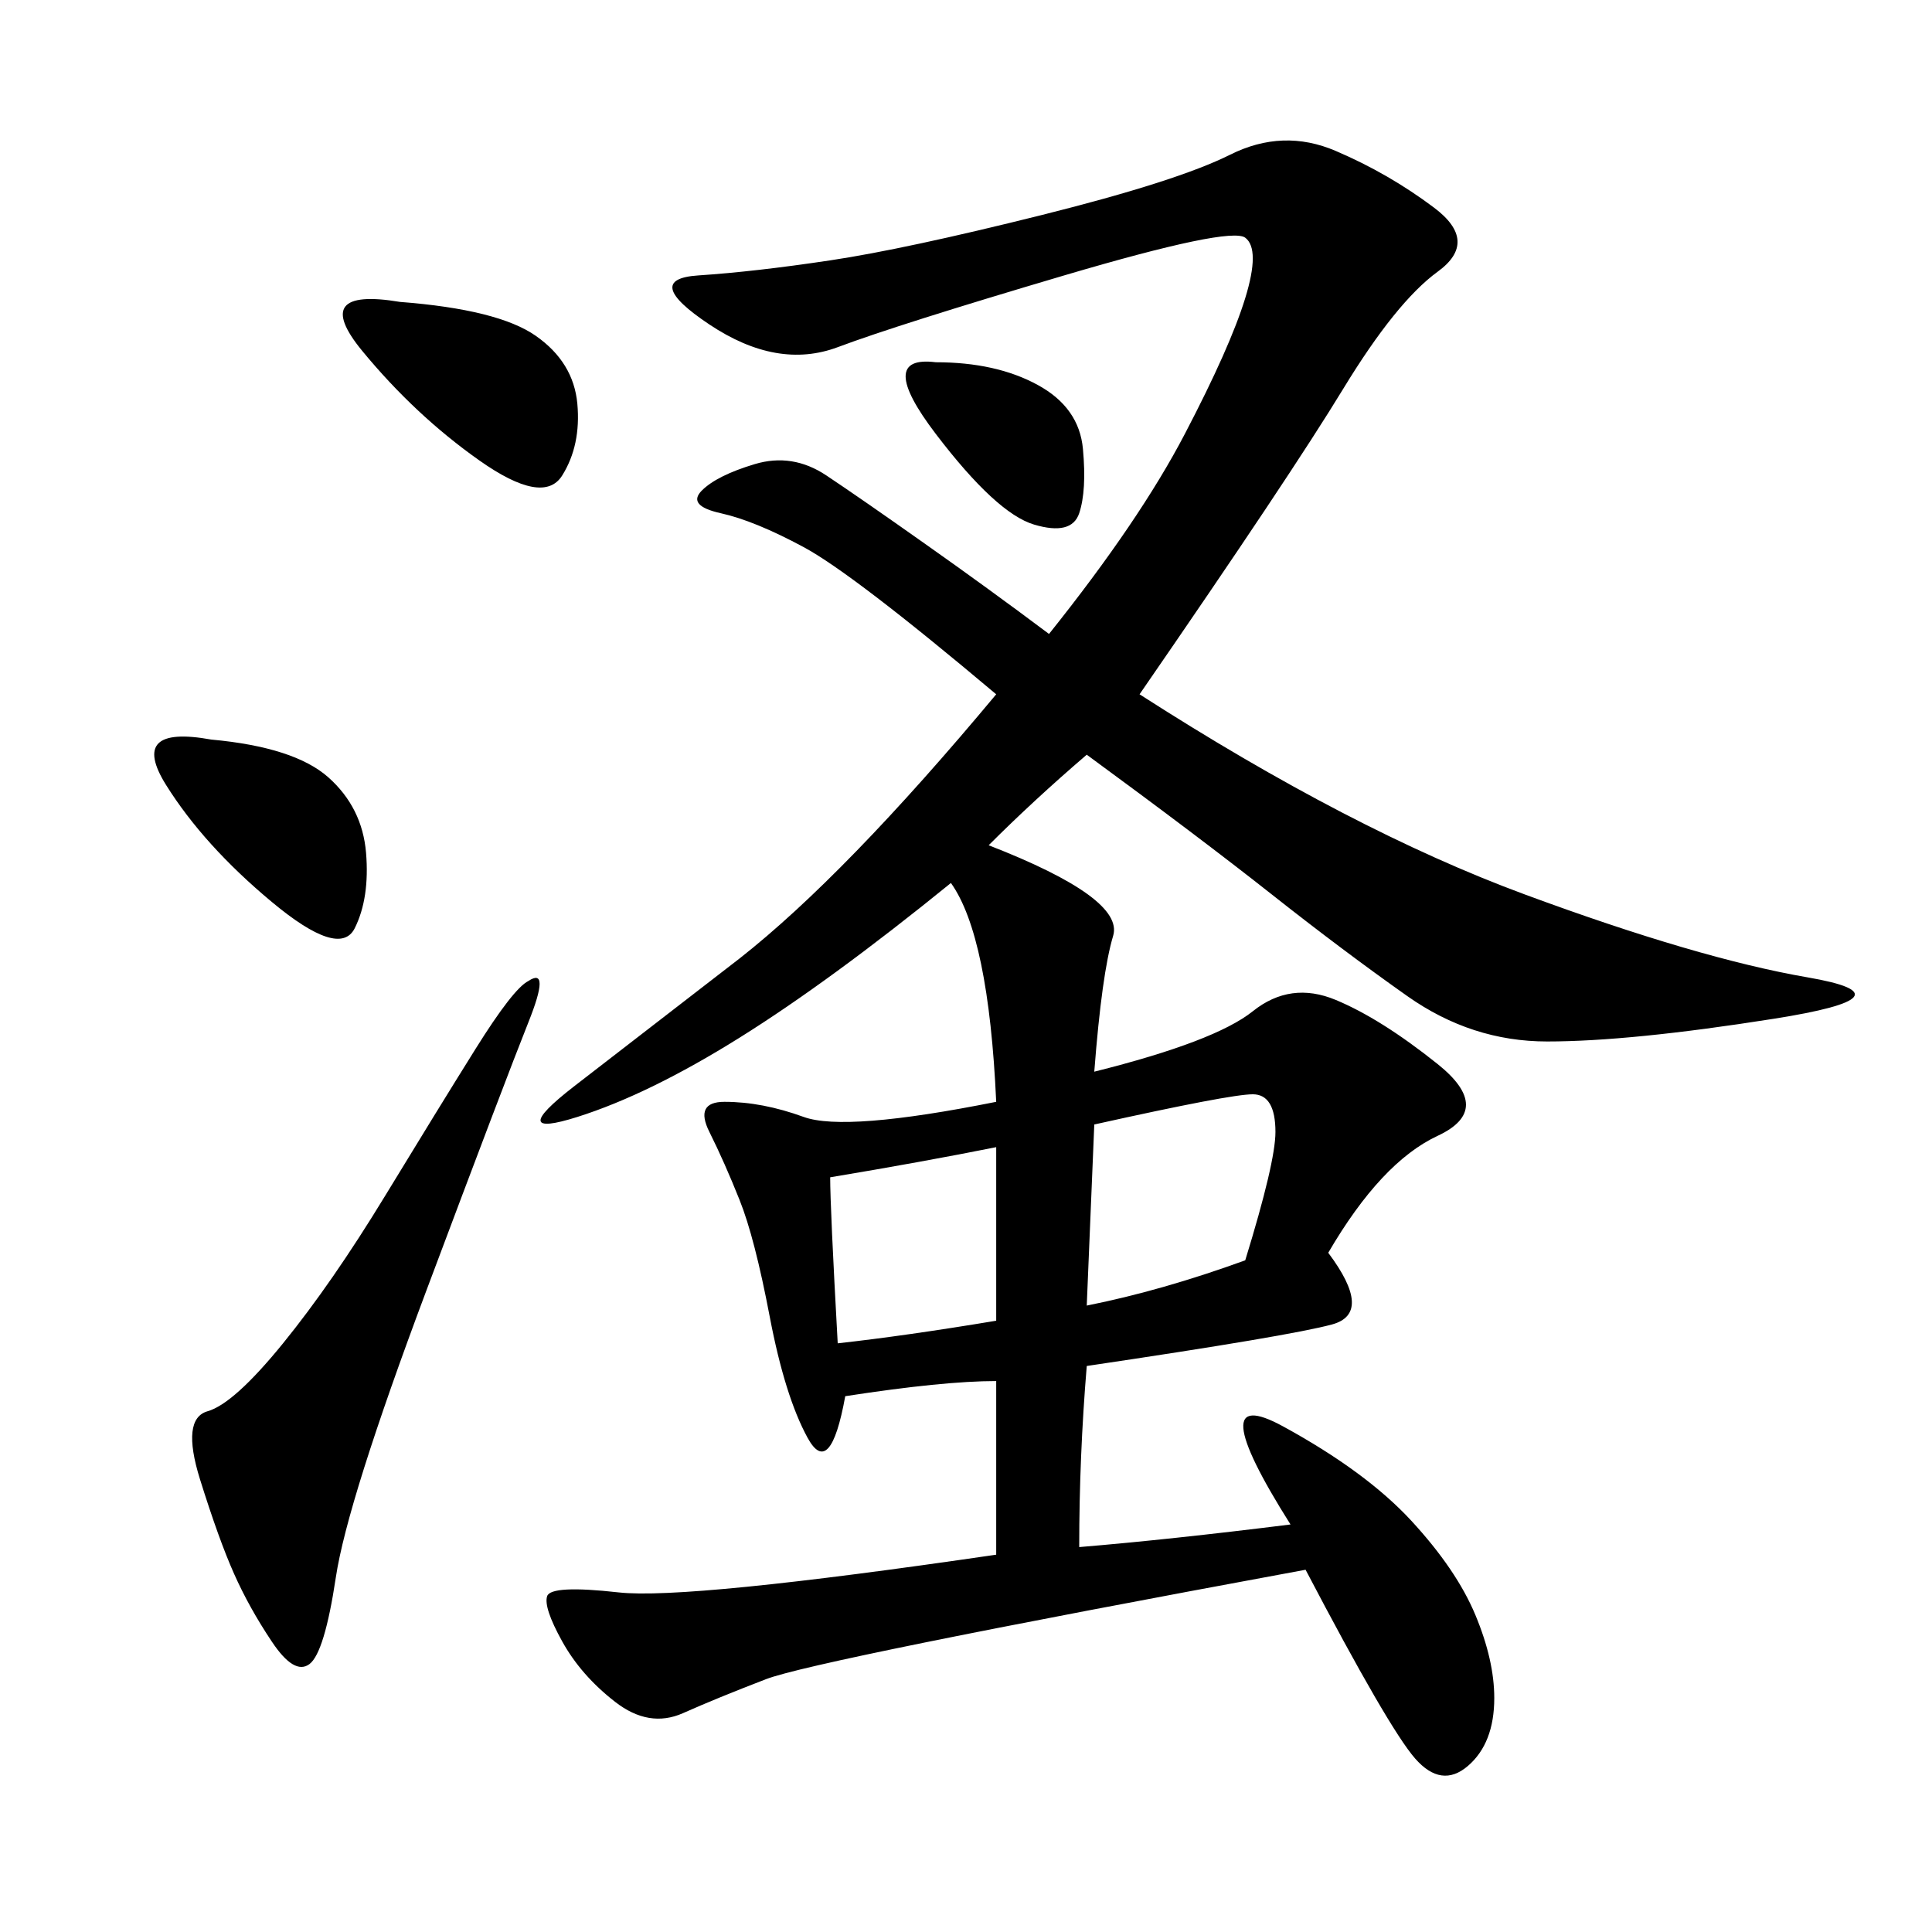 <svg xmlns="http://www.w3.org/2000/svg" xmlns:xlink="http://www.w3.org/1999/xlink" width="300" height="300"><path d="M176.95 107.81Q209.77 128.91 236.72 138.87Q263.67 148.83 280.66 151.76Q297.66 154.69 275.39 158.20Q253.13 161.72 240.23 161.72L240.23 161.72Q228.52 161.72 218.55 154.69Q208.59 147.66 197.46 138.87Q186.33 130.08 168.75 117.19L168.75 117.19Q160.55 124.22 153.52 131.25L153.52 131.25Q174.61 139.45 172.85 145.31Q171.09 151.17 169.92 166.41L169.92 166.41Q188.67 161.72 194.53 157.03Q200.39 152.34 207.42 155.27Q214.45 158.20 223.24 165.23Q232.03 172.27 223.24 176.37Q214.45 180.47 206.25 194.53L206.25 194.53Q213.28 203.91 206.84 205.66Q200.39 207.42 168.75 212.11L168.75 212.11Q167.58 226.17 167.58 240.23L167.58 240.23Q181.64 239.06 200.39 236.72L200.39 236.72Q186.33 214.45 199.22 221.48Q212.11 228.52 219.14 236.13Q226.17 243.75 229.10 250.78Q232.03 257.81 232.03 263.67L232.03 263.67Q232.03 270.70 227.93 274.22Q223.83 277.73 219.73 273.05Q215.63 268.36 202.73 243.75L202.73 243.75Q126.56 257.81 118.95 260.74Q111.33 263.67 106.05 266.02Q100.78 268.36 95.51 264.26Q90.23 260.16 87.30 254.88Q84.38 249.61 84.96 247.85Q85.55 246.09 96.09 247.27Q106.64 248.44 154.69 241.41L154.69 241.41L154.69 214.45Q146.48 214.45 131.25 216.80L131.25 216.80Q128.91 229.69 125.39 223.24Q121.88 216.80 119.53 204.49Q117.19 192.19 114.84 186.33Q112.50 180.47 110.16 175.78Q107.81 171.09 112.50 171.09L112.50 171.09Q118.36 171.09 124.80 173.44Q131.25 175.78 154.69 171.09L154.69 171.09Q153.52 145.31 147.66 137.11L147.66 137.11Q128.91 152.34 114.84 161.13Q100.78 169.92 89.65 173.44Q78.52 176.95 89.06 168.75L89.06 168.75L114.84 148.83Q131.25 135.94 154.69 107.81L154.69 107.81Q132.42 89.06 124.80 84.96Q117.19 80.86 111.91 79.69Q106.64 78.52 108.98 76.17Q111.33 73.83 117.19 72.07Q123.05 70.31 128.32 73.83Q133.59 77.34 143.55 84.38Q153.52 91.41 162.89 98.44L162.89 98.44Q176.95 80.86 183.98 67.38Q191.02 53.91 193.36 46.29Q195.70 38.67 193.36 36.91Q191.02 35.16 165.23 42.77Q139.45 50.39 130.08 53.91Q120.70 57.42 110.16 50.39Q99.61 43.36 108.40 42.77Q117.19 42.19 128.91 40.43Q140.63 38.67 161.72 33.40Q182.81 28.13 191.02 24.02Q199.22 19.92 207.42 23.44Q215.63 26.95 222.66 32.23Q229.69 37.50 223.24 42.19Q216.80 46.88 208.59 60.35Q200.39 73.83 176.95 107.81L176.95 107.81ZM82.03 152.34Q85.55 150 82.03 158.79Q78.52 167.58 66.21 200.39Q53.91 233.20 52.15 244.92Q50.39 256.64 48.05 258.40Q45.70 260.16 42.19 254.88Q38.67 249.61 36.33 244.34Q33.98 239.06 31.05 229.69Q28.13 220.31 32.23 219.14Q36.33 217.97 43.95 208.59Q51.56 199.22 59.77 185.74Q67.97 172.27 73.83 162.89Q79.69 153.52 82.03 152.34L82.03 152.34ZM169.92 174.61L168.75 202.73Q180.47 200.39 193.36 195.70L193.36 195.70Q198.05 180.47 198.05 175.78L198.05 175.78Q198.05 169.92 194.53 169.92L194.53 169.92Q191.02 169.92 169.92 174.61L169.92 174.61ZM128.91 182.81Q128.91 187.50 130.08 208.59L130.08 208.59Q140.63 207.42 154.69 205.08L154.69 205.08L154.69 178.13Q142.97 180.47 128.91 182.81L128.91 182.81ZM62.11 46.88Q77.34 48.05 83.20 52.15Q89.06 56.25 89.65 62.70Q90.23 69.14 87.30 73.83Q84.38 78.52 74.41 71.48Q64.45 64.45 56.25 54.49Q48.05 44.53 62.11 46.88L62.11 46.88ZM32.81 114.84Q45.70 116.02 50.98 120.70Q56.25 125.39 56.84 132.42Q57.42 139.45 55.08 144.14Q52.73 148.83 42.19 140.04Q31.64 131.25 25.78 121.88Q19.92 112.50 32.81 114.84L32.81 114.84ZM145.31 56.25Q154.69 56.25 161.13 59.77Q167.58 63.28 168.16 69.73Q168.75 76.17 167.58 79.69Q166.41 83.20 160.55 81.45Q154.69 79.69 145.31 67.38Q135.94 55.08 145.31 56.25L145.31 56.25Z"/></svg>
